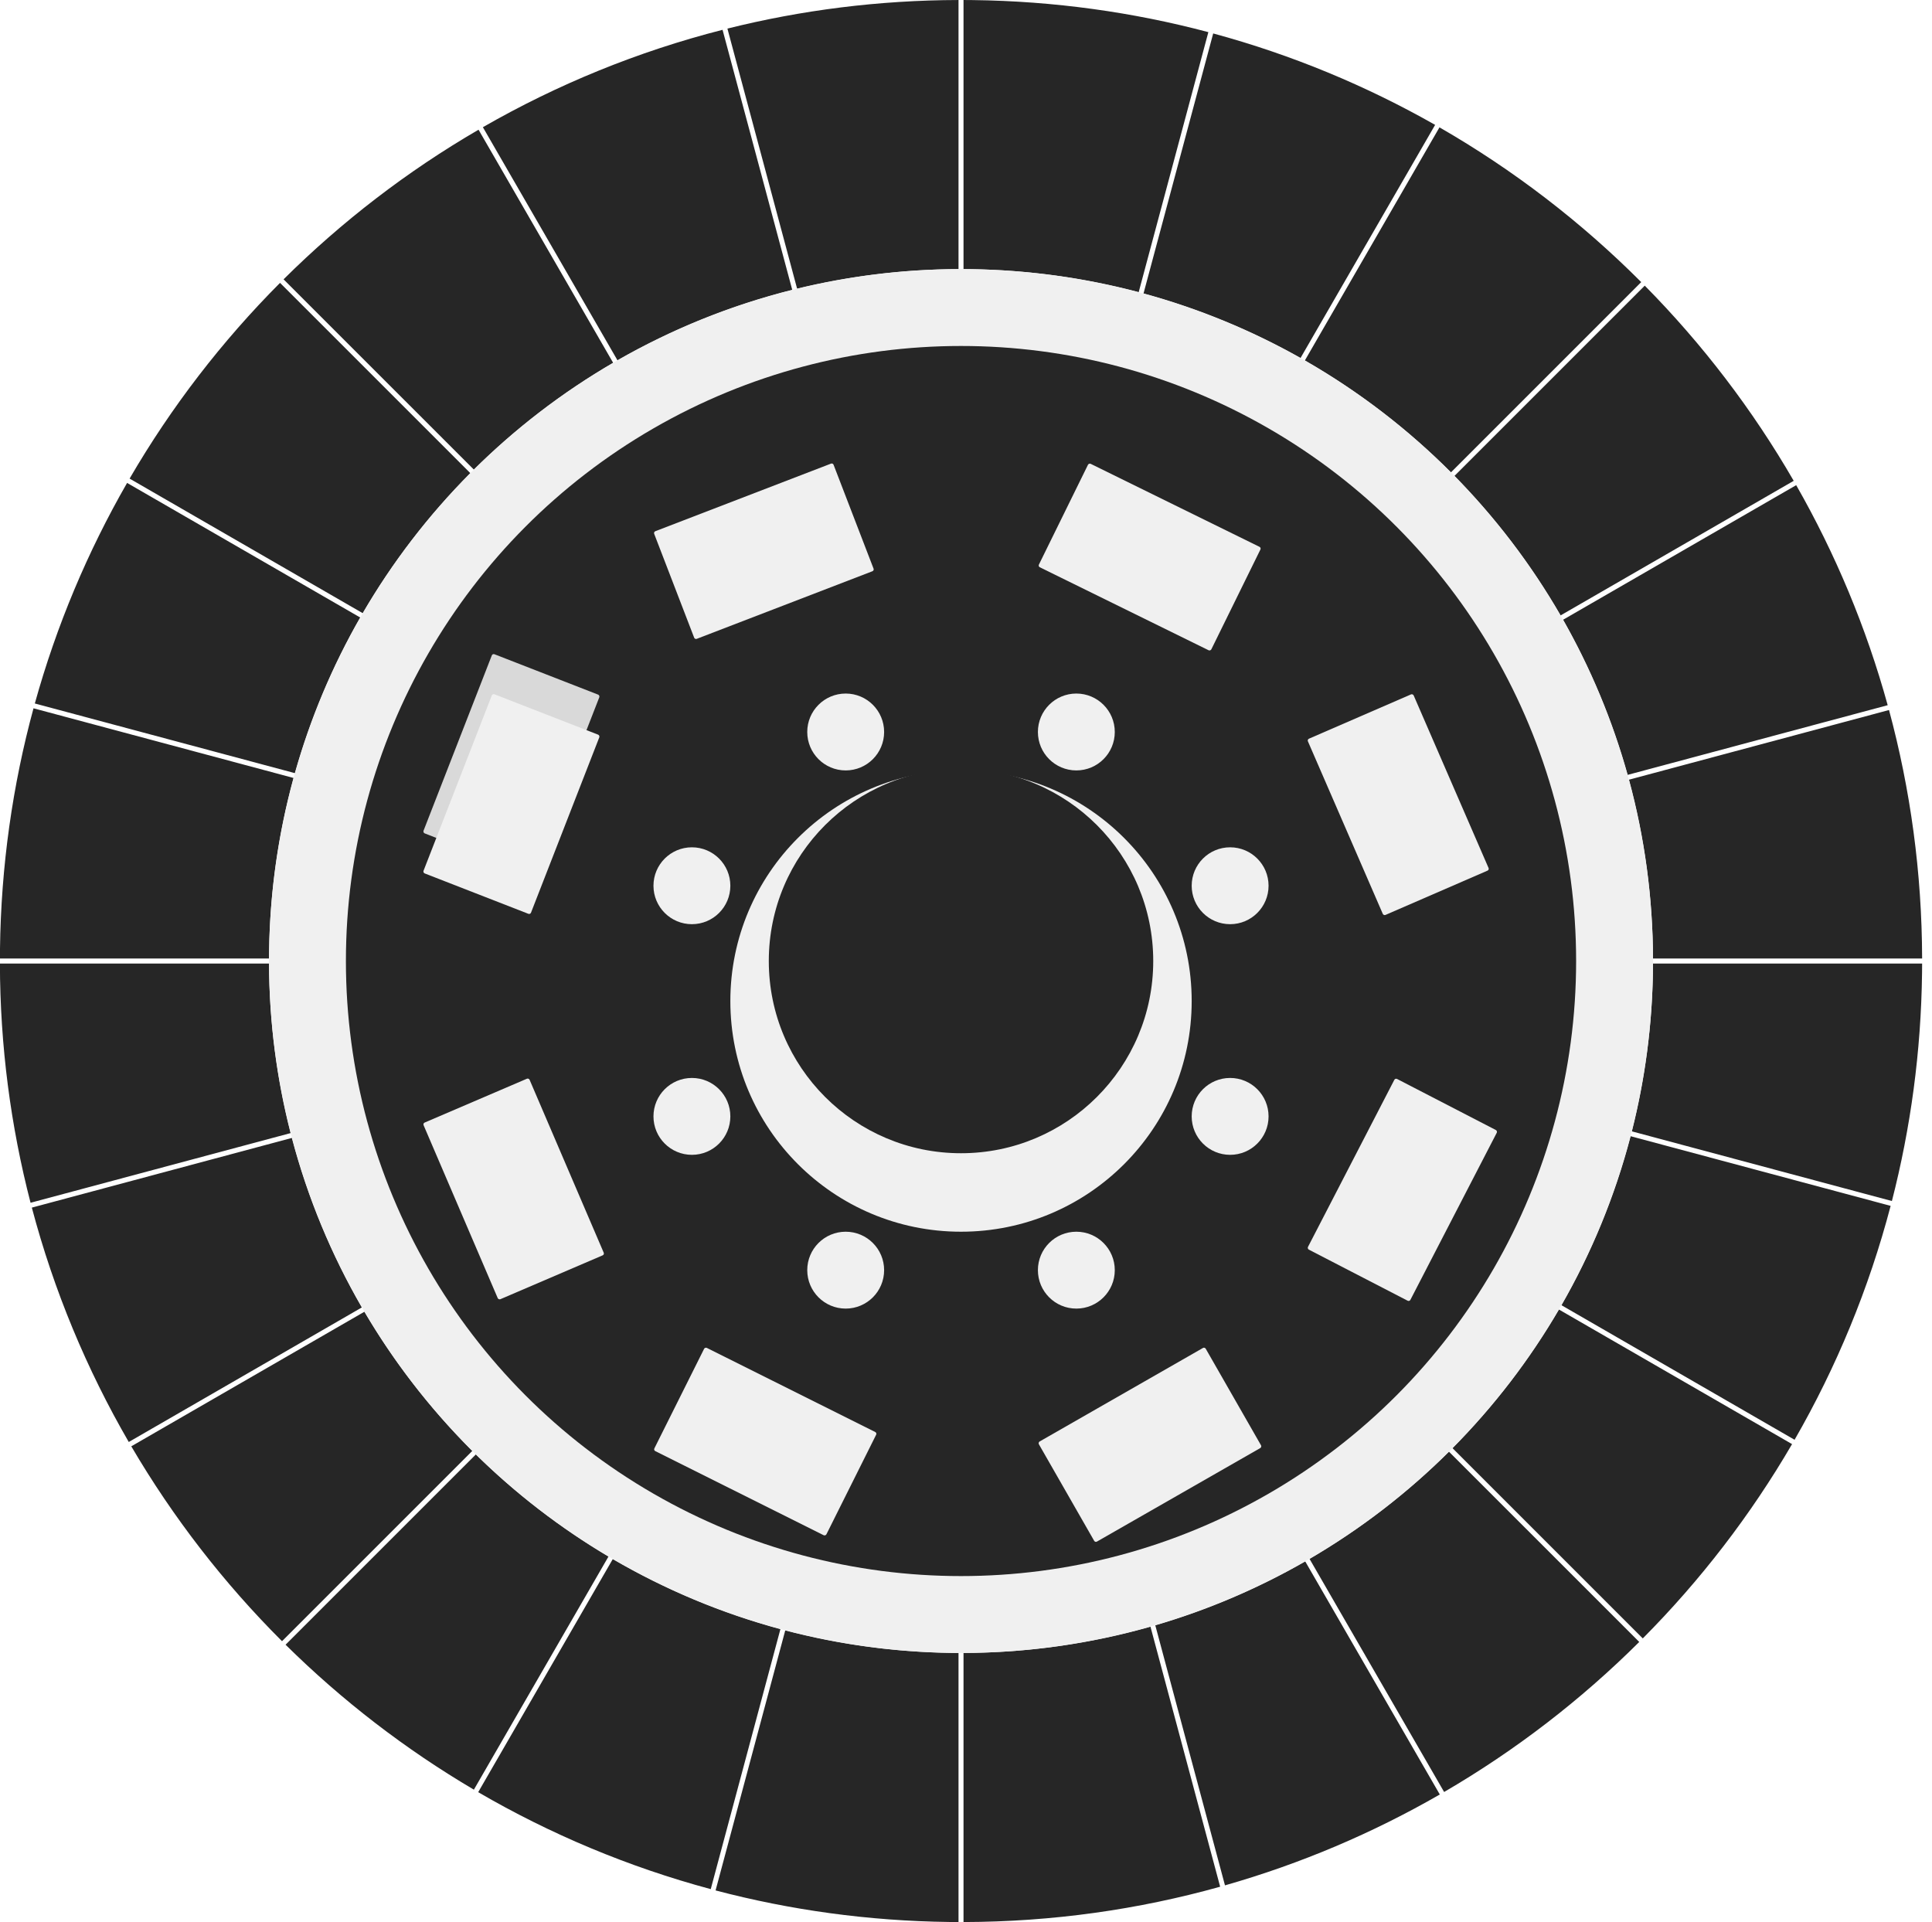 <svg width="193" height="192" viewBox="0 0 193 192" fill="none" xmlns="http://www.w3.org/2000/svg">
<path fill-rule="evenodd" clip-rule="evenodd" d="M121.194 3.341C129.031 5.465 136.465 8.555 143.364 12.474L129.92 35.758C125.032 33.001 119.773 30.821 114.235 29.311L121.194 3.341ZM47.538 145.289C51.512 149.197 55.958 152.629 60.783 155.492L47.339 178.776C40.473 174.732 34.158 169.859 28.528 164.297L47.538 145.289ZM145.296 47.542C149.391 51.707 152.96 56.387 155.9 61.474L179.185 48.032C175.066 40.906 170.056 34.355 164.306 28.535L145.296 47.542ZM29.154 113.674C30.737 119.673 33.107 125.356 36.148 130.605L12.863 144.047C8.658 136.786 5.377 128.927 3.18 120.633L29.154 113.674ZM162.732 77.886C164.277 83.586 165.109 89.575 165.13 95.751H192.013C191.993 87.17 190.844 78.848 188.706 70.927L162.732 77.886ZM188.574 70.445L162.6 77.404C161.075 71.938 158.895 66.742 156.149 61.908L179.434 48.465C183.344 55.312 186.435 62.683 188.574 70.445ZM29.028 113.19C27.64 107.769 26.894 102.093 26.875 96.251H-0.009C0.01 104.498 1.072 112.506 3.053 120.149L29.028 113.19ZM36.401 131.036L13.115 144.479C17.292 151.603 22.362 158.143 28.173 163.945L47.182 144.938C43.027 140.792 39.397 136.122 36.401 131.036ZM163.953 28.18L144.944 47.187C140.615 42.847 135.711 39.078 130.354 36.005L143.798 12.722C151.196 16.976 157.969 22.185 163.953 28.18ZM61.214 155.745L47.77 179.028C54.968 183.217 62.763 186.499 71.001 188.713L77.96 162.743C72.021 161.142 66.402 158.771 61.214 155.745ZM120.711 3.211C113.197 1.217 105.318 0.109 97.19 0.008C96.877 0.005 96.564 0.002 96.252 0.001V26.881C96.454 26.882 96.656 26.884 96.858 26.886C102.695 26.959 108.354 27.752 113.752 29.181L120.711 3.211ZM71.484 188.842L78.443 162.871C83.783 164.269 89.378 165.045 95.147 165.116C95.349 165.118 95.551 165.12 95.752 165.121V192.001C95.44 192 95.127 191.998 94.814 191.994C86.755 191.894 78.94 190.805 71.484 188.842ZM72.666 2.856C80.063 1.008 87.796 0.02 95.752 0.001V26.881C90.201 26.9 84.802 27.574 79.627 28.831L72.666 2.856ZM96.252 165.121V192.001C105.127 191.981 113.726 190.753 121.889 188.472L114.929 162.499C108.987 164.187 102.722 165.1 96.252 165.121ZM72.181 2.978C63.695 5.145 55.656 8.444 48.238 12.707L61.682 35.989C67.088 32.891 72.951 30.503 79.141 28.951L72.181 2.978ZM122.371 188.336L115.41 162.36C120.689 160.819 125.709 158.664 130.387 155.977L143.831 179.259C137.14 183.11 129.945 186.177 122.371 188.336ZM28.328 27.903C34.139 22.131 40.683 17.098 47.805 12.957L61.249 36.239C56.166 39.201 51.492 42.793 47.338 46.91L28.328 27.903ZM130.82 155.726L144.263 179.009C151.393 174.855 157.942 169.809 163.755 164.021L144.745 145.014C140.589 149.146 135.91 152.753 130.82 155.726ZM188.994 119.976C190.868 112.683 191.909 105.052 192.006 97.189C192.01 96.876 192.012 96.563 192.013 96.251H165.13C165.129 96.453 165.127 96.654 165.125 96.856C165.056 102.43 164.329 107.841 163.019 113.016L188.994 119.976ZM188.868 120.459C186.693 128.742 183.441 136.583 179.272 143.825L155.986 130.383C158.992 125.15 161.334 119.485 162.895 113.501L188.868 120.459ZM164.108 163.667C169.861 157.879 174.883 151.359 179.021 144.258L155.735 130.815C152.778 135.877 149.197 140.526 145.099 144.66L164.108 163.667ZM27.975 28.257L46.984 47.264C42.836 51.434 39.215 56.133 36.232 61.251L12.946 47.808C17.11 40.65 22.171 34.082 27.975 28.257ZM12.696 48.241L35.982 61.684C33.206 66.526 31 71.739 29.454 77.232L3.479 70.273C5.64 62.482 8.758 55.094 12.696 48.241ZM3.347 70.755C1.261 78.43 0.102 86.492 -0.001 94.813C-0.005 95.126 -0.008 95.439 -0.009 95.751H26.875C26.875 95.549 26.877 95.348 26.88 95.146C26.954 89.114 27.799 83.273 29.32 77.713L3.347 70.755Z" fill="#262626"/>
<ellipse cx="96.002" cy="96.001" rx="69.128" ry="69.12" fill="#F0F0F0"/>
<ellipse cx="96.002" cy="96.001" rx="61.447" ry="61.44" fill="#262626"/>
<g filter="url(#filter0_d_9_3)">
<rect width="11.52" height="19.202" rx="0.2" transform="matrix(0.447 -0.895 0.895 0.447 65.279 140.867)" fill="#F0F0F0"/>
</g>
<g filter="url(#filter1_d_9_3)">
<rect width="11.52" height="19.202" rx="0.2" transform="matrix(-0.497 -0.868 0.868 -0.497 109.405 150.096)" fill="#F0F0F0"/>
</g>
<g filter="url(#filter2_d_9_3)">
<rect width="11.521" height="19.201" rx="0.2" transform="matrix(-0.888 -0.459 0.459 -0.888 140.8 126.027)" fill="#F0F0F0"/>
</g>
<g filter="url(#filter3_d_9_3)">
<rect width="11.521" height="19.2" rx="0.2" transform="matrix(-0.917 0.398 -0.398 -0.917 148.782 82.892)" fill="#F0F0F0"/>
</g>
<g filter="url(#filter4_d_9_3)">
<rect width="11.52" height="19.202" rx="0.2" transform="matrix(-0.441 0.897 -0.897 -0.441 125.999 50.713)" fill="#F0F0F0"/>
</g>
<g filter="url(#filter5_d_9_3)">
<path d="M83.013 42.313C83.116 42.273 83.232 42.325 83.271 42.428L87.266 52.806C87.305 52.909 87.254 53.025 87.151 53.064L69.603 59.816C69.5 59.856 69.385 59.805 69.345 59.702L65.35 49.324C65.311 49.221 65.362 49.105 65.465 49.065L83.013 42.313Z" fill="#F0F0F0"/>
</g>
<g filter="url(#filter6_d_9_3)">
<rect width="11.521" height="19.2" rx="0.2" transform="matrix(0.919 -0.394 0.394 0.919 42.236 108.217)" fill="#F0F0F0"/>
</g>
<rect width="11.521" height="19.2" rx="0.2" transform="matrix(0.932 0.363 -0.363 0.932 49.204 65.281)" fill="#D9D9D9"/>
<g filter="url(#filter7_d_9_3)">
<rect width="11.521" height="19.2" rx="0.2" transform="matrix(0.932 0.363 -0.363 0.932 49.204 65.281)" fill="#F0F0F0"/>
</g>
<g filter="url(#filter8_d_9_3)">
<ellipse cx="96.002" cy="96.001" rx="23.043" ry="23.04" fill="#F0F0F0"/>
</g>
<g filter="url(#filter9_d_9_3)">
<ellipse cx="107.523" cy="69.121" rx="3.84" ry="3.84" fill="#F0F0F0"/>
</g>
<g filter="url(#filter10_d_9_3)">
<ellipse cx="122.885" cy="84.481" rx="3.84" ry="3.84" fill="#F0F0F0"/>
</g>
<g filter="url(#filter11_d_9_3)">
<ellipse cx="122.885" cy="107.521" rx="3.84" ry="3.84" fill="#F0F0F0"/>
</g>
<g filter="url(#filter12_d_9_3)">
<ellipse cx="107.523" cy="122.881" rx="3.84" ry="3.84" fill="#F0F0F0"/>
</g>
<g filter="url(#filter13_d_9_3)">
<ellipse cx="84.481" cy="122.881" rx="3.84" ry="3.84" fill="#F0F0F0"/>
</g>
<g filter="url(#filter14_d_9_3)">
<ellipse cx="69.119" cy="107.521" rx="3.84" ry="3.84" fill="#F0F0F0"/>
</g>
<g filter="url(#filter15_d_9_3)">
<ellipse cx="69.119" cy="84.481" rx="3.84" ry="3.84" fill="#F0F0F0"/>
</g>
<g filter="url(#filter16_d_9_3)">
<ellipse cx="84.481" cy="69.121" rx="3.84" ry="3.84" fill="#F0F0F0"/>
</g>
<ellipse cx="96.002" cy="96.001" rx="19.202" ry="19.2" fill="#262626"/>
<defs>
<filter id="filter0_d_9_3" x="61.347" y="130.629" width="30.19" height="26.749" filterUnits="userSpaceOnUse" color-interpolation-filters="sRGB">
<feFlood flood-opacity="0" result="BackgroundImageFix"/>
<feColorMatrix in="SourceAlpha" type="matrix" values="0 0 0 0 0 0 0 0 0 0 0 0 0 0 0 0 0 0 127 0" result="hardAlpha"/>
<feOffset dy="4"/>
<feGaussianBlur stdDeviation="2"/>
<feComposite in2="hardAlpha" operator="out"/>
<feColorMatrix type="matrix" values="0 0 0 0 0.388 0 0 0 0 0.388 0 0 0 0 0.388 0 0 0 0.25 0"/>
<feBlend mode="normal" in2="BackgroundImageFix" result="effect1_dropShadow_9_3"/>
<feBlend mode="normal" in="SourceGraphic" in2="effect1_dropShadow_9_3" result="shape"/>
</filter>
<filter id="filter1_d_9_3" x="99.756" y="130.634" width="30.243" height="27.389" filterUnits="userSpaceOnUse" color-interpolation-filters="sRGB">
<feFlood flood-opacity="0" result="BackgroundImageFix"/>
<feColorMatrix in="SourceAlpha" type="matrix" values="0 0 0 0 0 0 0 0 0 0 0 0 0 0 0 0 0 0 127 0" result="hardAlpha"/>
<feOffset dy="4"/>
<feGaussianBlur stdDeviation="2"/>
<feComposite in2="hardAlpha" operator="out"/>
<feColorMatrix type="matrix" values="0 0 0 0 0.388 0 0 0 0 0.388 0 0 0 0 0.388 0 0 0 0.25 0"/>
<feBlend mode="normal" in2="BackgroundImageFix" result="effect1_dropShadow_9_3"/>
<feBlend mode="normal" in="SourceGraphic" in2="effect1_dropShadow_9_3" result="shape"/>
</filter>
<filter id="filter2_d_9_3" x="126.636" y="103.751" width="26.915" height="30.207" filterUnits="userSpaceOnUse" color-interpolation-filters="sRGB">
<feFlood flood-opacity="0" result="BackgroundImageFix"/>
<feColorMatrix in="SourceAlpha" type="matrix" values="0 0 0 0 0 0 0 0 0 0 0 0 0 0 0 0 0 0 127 0" result="hardAlpha"/>
<feOffset dy="4"/>
<feGaussianBlur stdDeviation="2"/>
<feComposite in2="hardAlpha" operator="out"/>
<feColorMatrix type="matrix" values="0 0 0 0 0.388 0 0 0 0 0.388 0 0 0 0 0.388 0 0 0 0.25 0"/>
<feBlend mode="normal" in2="BackgroundImageFix" result="effect1_dropShadow_9_3"/>
<feBlend mode="normal" in="SourceGraphic" in2="effect1_dropShadow_9_3" result="shape"/>
</filter>
<filter id="filter3_d_9_3" x="126.629" y="65.344" width="26.09" height="30.074" filterUnits="userSpaceOnUse" color-interpolation-filters="sRGB">
<feFlood flood-opacity="0" result="BackgroundImageFix"/>
<feColorMatrix in="SourceAlpha" type="matrix" values="0 0 0 0 0 0 0 0 0 0 0 0 0 0 0 0 0 0 127 0" result="hardAlpha"/>
<feOffset dy="4"/>
<feGaussianBlur stdDeviation="2"/>
<feComposite in2="hardAlpha" operator="out"/>
<feColorMatrix type="matrix" values="0 0 0 0 0.388 0 0 0 0 0.388 0 0 0 0 0.388 0 0 0 0.25 0"/>
<feBlend mode="normal" in2="BackgroundImageFix" result="effect1_dropShadow_9_3"/>
<feBlend mode="normal" in="SourceGraphic" in2="effect1_dropShadow_9_3" result="shape"/>
</filter>
<filter id="filter4_d_9_3" x="99.751" y="42.309" width="30.18" height="26.674" filterUnits="userSpaceOnUse" color-interpolation-filters="sRGB">
<feFlood flood-opacity="0" result="BackgroundImageFix"/>
<feColorMatrix in="SourceAlpha" type="matrix" values="0 0 0 0 0 0 0 0 0 0 0 0 0 0 0 0 0 0 127 0" result="hardAlpha"/>
<feOffset dy="4"/>
<feGaussianBlur stdDeviation="2"/>
<feComposite in2="hardAlpha" operator="out"/>
<feColorMatrix type="matrix" values="0 0 0 0 0.388 0 0 0 0 0.388 0 0 0 0 0.388 0 0 0 0.25 0"/>
<feBlend mode="normal" in2="BackgroundImageFix" result="effect1_dropShadow_9_3"/>
<feBlend mode="normal" in="SourceGraphic" in2="effect1_dropShadow_9_3" result="shape"/>
</filter>
<filter id="filter5_d_9_3" x="61.337" y="42.3" width="29.942" height="25.53" filterUnits="userSpaceOnUse" color-interpolation-filters="sRGB">
<feFlood flood-opacity="0" result="BackgroundImageFix"/>
<feColorMatrix in="SourceAlpha" type="matrix" values="0 0 0 0 0 0 0 0 0 0 0 0 0 0 0 0 0 0 127 0" result="hardAlpha"/>
<feOffset dy="4"/>
<feGaussianBlur stdDeviation="2"/>
<feComposite in2="hardAlpha" operator="out"/>
<feColorMatrix type="matrix" values="0 0 0 0 0.388 0 0 0 0 0.388 0 0 0 0 0.388 0 0 0 0.25 0"/>
<feBlend mode="normal" in2="BackgroundImageFix" result="effect1_dropShadow_9_3"/>
<feBlend mode="normal" in="SourceGraphic" in2="effect1_dropShadow_9_3" result="shape"/>
</filter>
<filter id="filter6_d_9_3" x="38.299" y="103.744" width="26.027" height="30.06" filterUnits="userSpaceOnUse" color-interpolation-filters="sRGB">
<feFlood flood-opacity="0" result="BackgroundImageFix"/>
<feColorMatrix in="SourceAlpha" type="matrix" values="0 0 0 0 0 0 0 0 0 0 0 0 0 0 0 0 0 0 127 0" result="hardAlpha"/>
<feOffset dy="4"/>
<feGaussianBlur stdDeviation="2"/>
<feComposite in2="hardAlpha" operator="out"/>
<feColorMatrix type="matrix" values="0 0 0 0 0.388 0 0 0 0 0.388 0 0 0 0 0.388 0 0 0 0.25 0"/>
<feBlend mode="normal" in2="BackgroundImageFix" result="effect1_dropShadow_9_3"/>
<feBlend mode="normal" in="SourceGraphic" in2="effect1_dropShadow_9_3" result="shape"/>
</filter>
<filter id="filter7_d_9_3" x="38.295" y="65.34" width="25.586" height="29.954" filterUnits="userSpaceOnUse" color-interpolation-filters="sRGB">
<feFlood flood-opacity="0" result="BackgroundImageFix"/>
<feColorMatrix in="SourceAlpha" type="matrix" values="0 0 0 0 0 0 0 0 0 0 0 0 0 0 0 0 0 0 127 0" result="hardAlpha"/>
<feOffset dy="4"/>
<feGaussianBlur stdDeviation="2"/>
<feComposite in2="hardAlpha" operator="out"/>
<feColorMatrix type="matrix" values="0 0 0 0 0.388 0 0 0 0 0.388 0 0 0 0 0.388 0 0 0 0.25 0"/>
<feBlend mode="normal" in2="BackgroundImageFix" result="effect1_dropShadow_9_3"/>
<feBlend mode="normal" in="SourceGraphic" in2="effect1_dropShadow_9_3" result="shape"/>
</filter>
<filter id="filter8_d_9_3" x="68.96" y="72.961" width="54.085" height="54.08" filterUnits="userSpaceOnUse" color-interpolation-filters="sRGB">
<feFlood flood-opacity="0" result="BackgroundImageFix"/>
<feColorMatrix in="SourceAlpha" type="matrix" values="0 0 0 0 0 0 0 0 0 0 0 0 0 0 0 0 0 0 127 0" result="hardAlpha"/>
<feOffset dy="4"/>
<feGaussianBlur stdDeviation="2"/>
<feComposite in2="hardAlpha" operator="out"/>
<feColorMatrix type="matrix" values="0 0 0 0 0.388 0 0 0 0 0.388 0 0 0 0 0.388 0 0 0 0.25 0"/>
<feBlend mode="normal" in2="BackgroundImageFix" result="effect1_dropShadow_9_3"/>
<feBlend mode="normal" in="SourceGraphic" in2="effect1_dropShadow_9_3" result="shape"/>
</filter>
<filter id="filter9_d_9_3" x="99.683" y="65.281" width="15.681" height="15.68" filterUnits="userSpaceOnUse" color-interpolation-filters="sRGB">
<feFlood flood-opacity="0" result="BackgroundImageFix"/>
<feColorMatrix in="SourceAlpha" type="matrix" values="0 0 0 0 0 0 0 0 0 0 0 0 0 0 0 0 0 0 127 0" result="hardAlpha"/>
<feOffset dy="4"/>
<feGaussianBlur stdDeviation="2"/>
<feComposite in2="hardAlpha" operator="out"/>
<feColorMatrix type="matrix" values="0 0 0 0 0.388 0 0 0 0 0.388 0 0 0 0 0.388 0 0 0 0.25 0"/>
<feBlend mode="normal" in2="BackgroundImageFix" result="effect1_dropShadow_9_3"/>
<feBlend mode="normal" in="SourceGraphic" in2="effect1_dropShadow_9_3" result="shape"/>
</filter>
<filter id="filter10_d_9_3" x="115.045" y="80.641" width="15.681" height="15.68" filterUnits="userSpaceOnUse" color-interpolation-filters="sRGB">
<feFlood flood-opacity="0" result="BackgroundImageFix"/>
<feColorMatrix in="SourceAlpha" type="matrix" values="0 0 0 0 0 0 0 0 0 0 0 0 0 0 0 0 0 0 127 0" result="hardAlpha"/>
<feOffset dy="4"/>
<feGaussianBlur stdDeviation="2"/>
<feComposite in2="hardAlpha" operator="out"/>
<feColorMatrix type="matrix" values="0 0 0 0 0.388 0 0 0 0 0.388 0 0 0 0 0.388 0 0 0 0.25 0"/>
<feBlend mode="normal" in2="BackgroundImageFix" result="effect1_dropShadow_9_3"/>
<feBlend mode="normal" in="SourceGraphic" in2="effect1_dropShadow_9_3" result="shape"/>
</filter>
<filter id="filter11_d_9_3" x="115.045" y="103.681" width="15.681" height="15.68" filterUnits="userSpaceOnUse" color-interpolation-filters="sRGB">
<feFlood flood-opacity="0" result="BackgroundImageFix"/>
<feColorMatrix in="SourceAlpha" type="matrix" values="0 0 0 0 0 0 0 0 0 0 0 0 0 0 0 0 0 0 127 0" result="hardAlpha"/>
<feOffset dy="4"/>
<feGaussianBlur stdDeviation="2"/>
<feComposite in2="hardAlpha" operator="out"/>
<feColorMatrix type="matrix" values="0 0 0 0 0.388 0 0 0 0 0.388 0 0 0 0 0.388 0 0 0 0.25 0"/>
<feBlend mode="normal" in2="BackgroundImageFix" result="effect1_dropShadow_9_3"/>
<feBlend mode="normal" in="SourceGraphic" in2="effect1_dropShadow_9_3" result="shape"/>
</filter>
<filter id="filter12_d_9_3" x="99.683" y="119.041" width="15.681" height="15.68" filterUnits="userSpaceOnUse" color-interpolation-filters="sRGB">
<feFlood flood-opacity="0" result="BackgroundImageFix"/>
<feColorMatrix in="SourceAlpha" type="matrix" values="0 0 0 0 0 0 0 0 0 0 0 0 0 0 0 0 0 0 127 0" result="hardAlpha"/>
<feOffset dy="4"/>
<feGaussianBlur stdDeviation="2"/>
<feComposite in2="hardAlpha" operator="out"/>
<feColorMatrix type="matrix" values="0 0 0 0 0.388 0 0 0 0 0.388 0 0 0 0 0.388 0 0 0 0.25 0"/>
<feBlend mode="normal" in2="BackgroundImageFix" result="effect1_dropShadow_9_3"/>
<feBlend mode="normal" in="SourceGraphic" in2="effect1_dropShadow_9_3" result="shape"/>
</filter>
<filter id="filter13_d_9_3" x="76.64" y="119.041" width="15.681" height="15.68" filterUnits="userSpaceOnUse" color-interpolation-filters="sRGB">
<feFlood flood-opacity="0" result="BackgroundImageFix"/>
<feColorMatrix in="SourceAlpha" type="matrix" values="0 0 0 0 0 0 0 0 0 0 0 0 0 0 0 0 0 0 127 0" result="hardAlpha"/>
<feOffset dy="4"/>
<feGaussianBlur stdDeviation="2"/>
<feComposite in2="hardAlpha" operator="out"/>
<feColorMatrix type="matrix" values="0 0 0 0 0.388 0 0 0 0 0.388 0 0 0 0 0.388 0 0 0 0.25 0"/>
<feBlend mode="normal" in2="BackgroundImageFix" result="effect1_dropShadow_9_3"/>
<feBlend mode="normal" in="SourceGraphic" in2="effect1_dropShadow_9_3" result="shape"/>
</filter>
<filter id="filter14_d_9_3" x="61.279" y="103.681" width="15.681" height="15.68" filterUnits="userSpaceOnUse" color-interpolation-filters="sRGB">
<feFlood flood-opacity="0" result="BackgroundImageFix"/>
<feColorMatrix in="SourceAlpha" type="matrix" values="0 0 0 0 0 0 0 0 0 0 0 0 0 0 0 0 0 0 127 0" result="hardAlpha"/>
<feOffset dy="4"/>
<feGaussianBlur stdDeviation="2"/>
<feComposite in2="hardAlpha" operator="out"/>
<feColorMatrix type="matrix" values="0 0 0 0 0.388 0 0 0 0 0.388 0 0 0 0 0.388 0 0 0 0.25 0"/>
<feBlend mode="normal" in2="BackgroundImageFix" result="effect1_dropShadow_9_3"/>
<feBlend mode="normal" in="SourceGraphic" in2="effect1_dropShadow_9_3" result="shape"/>
</filter>
<filter id="filter15_d_9_3" x="61.279" y="80.641" width="15.681" height="15.68" filterUnits="userSpaceOnUse" color-interpolation-filters="sRGB">
<feFlood flood-opacity="0" result="BackgroundImageFix"/>
<feColorMatrix in="SourceAlpha" type="matrix" values="0 0 0 0 0 0 0 0 0 0 0 0 0 0 0 0 0 0 127 0" result="hardAlpha"/>
<feOffset dy="4"/>
<feGaussianBlur stdDeviation="2"/>
<feComposite in2="hardAlpha" operator="out"/>
<feColorMatrix type="matrix" values="0 0 0 0 0.388 0 0 0 0 0.388 0 0 0 0 0.388 0 0 0 0.25 0"/>
<feBlend mode="normal" in2="BackgroundImageFix" result="effect1_dropShadow_9_3"/>
<feBlend mode="normal" in="SourceGraphic" in2="effect1_dropShadow_9_3" result="shape"/>
</filter>
<filter id="filter16_d_9_3" x="76.64" y="65.281" width="15.681" height="15.68" filterUnits="userSpaceOnUse" color-interpolation-filters="sRGB">
<feFlood flood-opacity="0" result="BackgroundImageFix"/>
<feColorMatrix in="SourceAlpha" type="matrix" values="0 0 0 0 0 0 0 0 0 0 0 0 0 0 0 0 0 0 127 0" result="hardAlpha"/>
<feOffset dy="4"/>
<feGaussianBlur stdDeviation="2"/>
<feComposite in2="hardAlpha" operator="out"/>
<feColorMatrix type="matrix" values="0 0 0 0 0.388 0 0 0 0 0.388 0 0 0 0 0.388 0 0 0 0.25 0"/>
<feBlend mode="normal" in2="BackgroundImageFix" result="effect1_dropShadow_9_3"/>
<feBlend mode="normal" in="SourceGraphic" in2="effect1_dropShadow_9_3" result="shape"/>
</filter>
</defs>
</svg>
